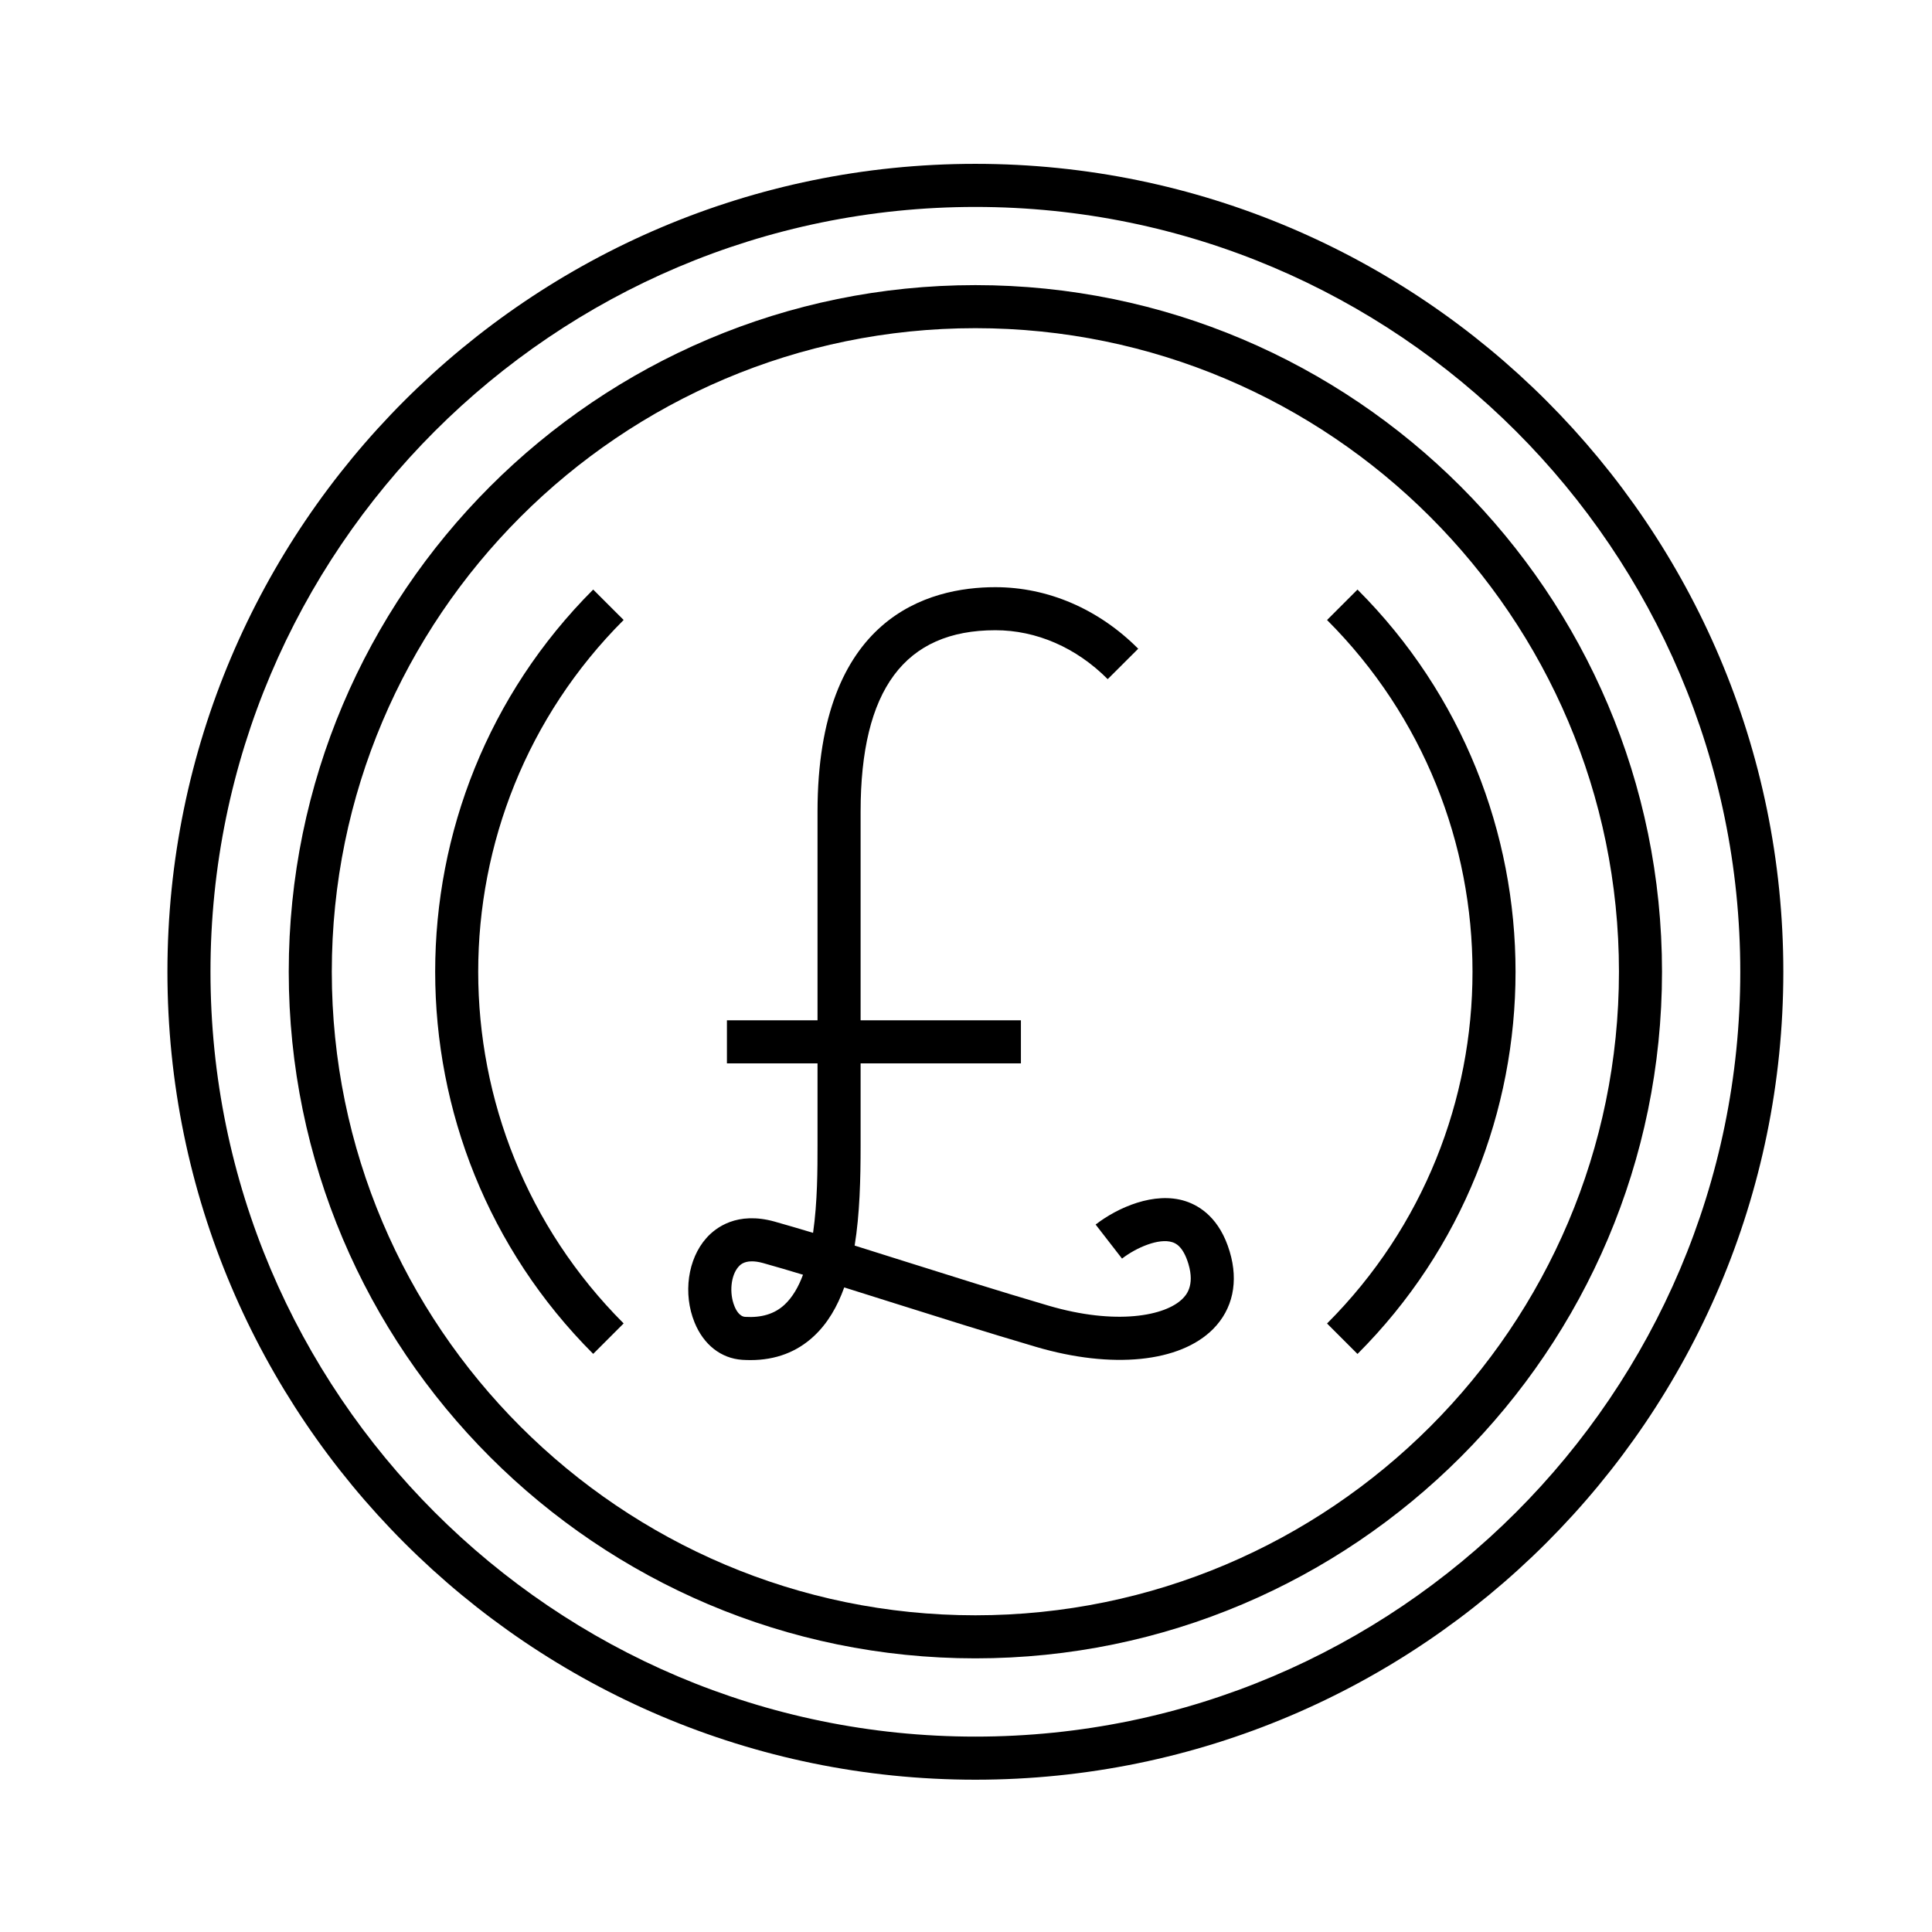 <?xml version="1.0" encoding="UTF-8"?>
<!-- The Best Svg Icon site in the world: iconSvg.co, Visit us! https://iconsvg.co -->
<svg fill="#000000" width="800px" height="800px" version="1.1" viewBox="144 144 512 512" xmlns="http://www.w3.org/2000/svg">
 <g>
  <path d="m458.14 462.31c-8.211-2.629-17.945 1.691-23.789 6.207l6.996 9.023c3.824-2.953 9.793-5.481 13.305-4.352 0.707 0.223 2.84 0.91 4.293 5.773 1.762 5.875-0.727 8.379-1.547 9.203-4.551 4.578-17.629 7.117-35.613 1.824-13.055-3.836-25.719-7.844-37.535-11.566-4.734-1.5-9.34-2.953-13.758-4.332 1.367-8.449 1.578-17.699 1.578-26.465v-21.816h42.484v-11.418h-42.484v-55.27c0-32.363 11.68-48.105 35.711-48.105 10.883 0 21.461 4.606 29.773 12.965l8.086-8.062c-10.473-10.52-23.926-16.312-37.867-16.312-17.598 0-47.121 7.734-47.121 59.516v55.27h-24.008v11.418h24.008v21.816c0 6.082 0 14.863-1.18 23.09-3.559-1.074-6.977-2.07-10.219-2.988-9.863-2.742-15.559 1.551-18.055 4.367-4.941 5.551-6.238 14.742-3.129 22.375 2.41 5.91 7.008 9.508 12.605 9.895 0.754 0.047 1.492 0.07 2.227 0.07 6.641 0 12.289-2.133 16.801-6.352 3.637-3.391 6.207-7.824 8.027-12.906 4.211 1.316 8.578 2.695 13.082 4.121 11.879 3.742 24.633 7.777 37.746 11.637 20.164 5.93 38.133 4.121 46.926-4.727 5.223-5.262 6.793-12.543 4.402-20.523-2.609-8.77-7.836-12.113-11.746-13.375zm-106.22 27.438c-2.641 2.469-6.121 3.496-10.465 3.234-1.492-0.109-2.41-1.805-2.812-2.828-1.438-3.508-0.957-8.203 1.074-10.461 0.352-0.402 1.27-1.426 3.531-1.426 0.789 0 1.762 0.121 2.926 0.441 3.371 0.945 6.922 1.984 10.629 3.109-1.195 3.231-2.785 5.981-4.883 7.93z"/>
  <path d="m503.75 300.24-8.07 8.07c51.398 51.398 51.398 135.03 0 186.43l8.07 8.07c55.848-55.855 55.848-146.72 0-202.57z"/>
  <path d="m301.2 300.24c-55.832 55.844-55.832 146.71 0 202.55l8.07-8.07c-51.387-51.395-51.387-135.03 0-186.42z"/>
  <path d="m402.48 187.42c-118.07 0-214.11 96.047-214.11 214.11 0 118.07 96.047 214.11 214.11 214.11 118.07 0 214.12-96.035 214.12-214.11 0-118.06-96.051-214.11-214.12-214.11zm0 416.8c-111.77 0-202.7-90.938-202.7-202.69 0-111.77 90.938-202.69 202.7-202.69 111.77 0 202.71 90.926 202.71 202.69 0.008 111.75-90.93 202.69-202.71 202.69z"/>
  <path d="m402.48 219.56c-100.33 0-181.96 81.633-181.96 181.96 0 100.33 81.633 181.96 181.96 181.96 100.34 0 181.97-81.629 181.97-181.96 0-100.34-81.633-181.96-181.97-181.96zm0 352.51c-94.047 0-170.55-76.508-170.55-170.55 0-94.047 76.508-170.55 170.55-170.55 94.043 0 170.56 76.508 170.56 170.55s-76.516 170.55-170.56 170.55z"/>
 </g>
</svg>